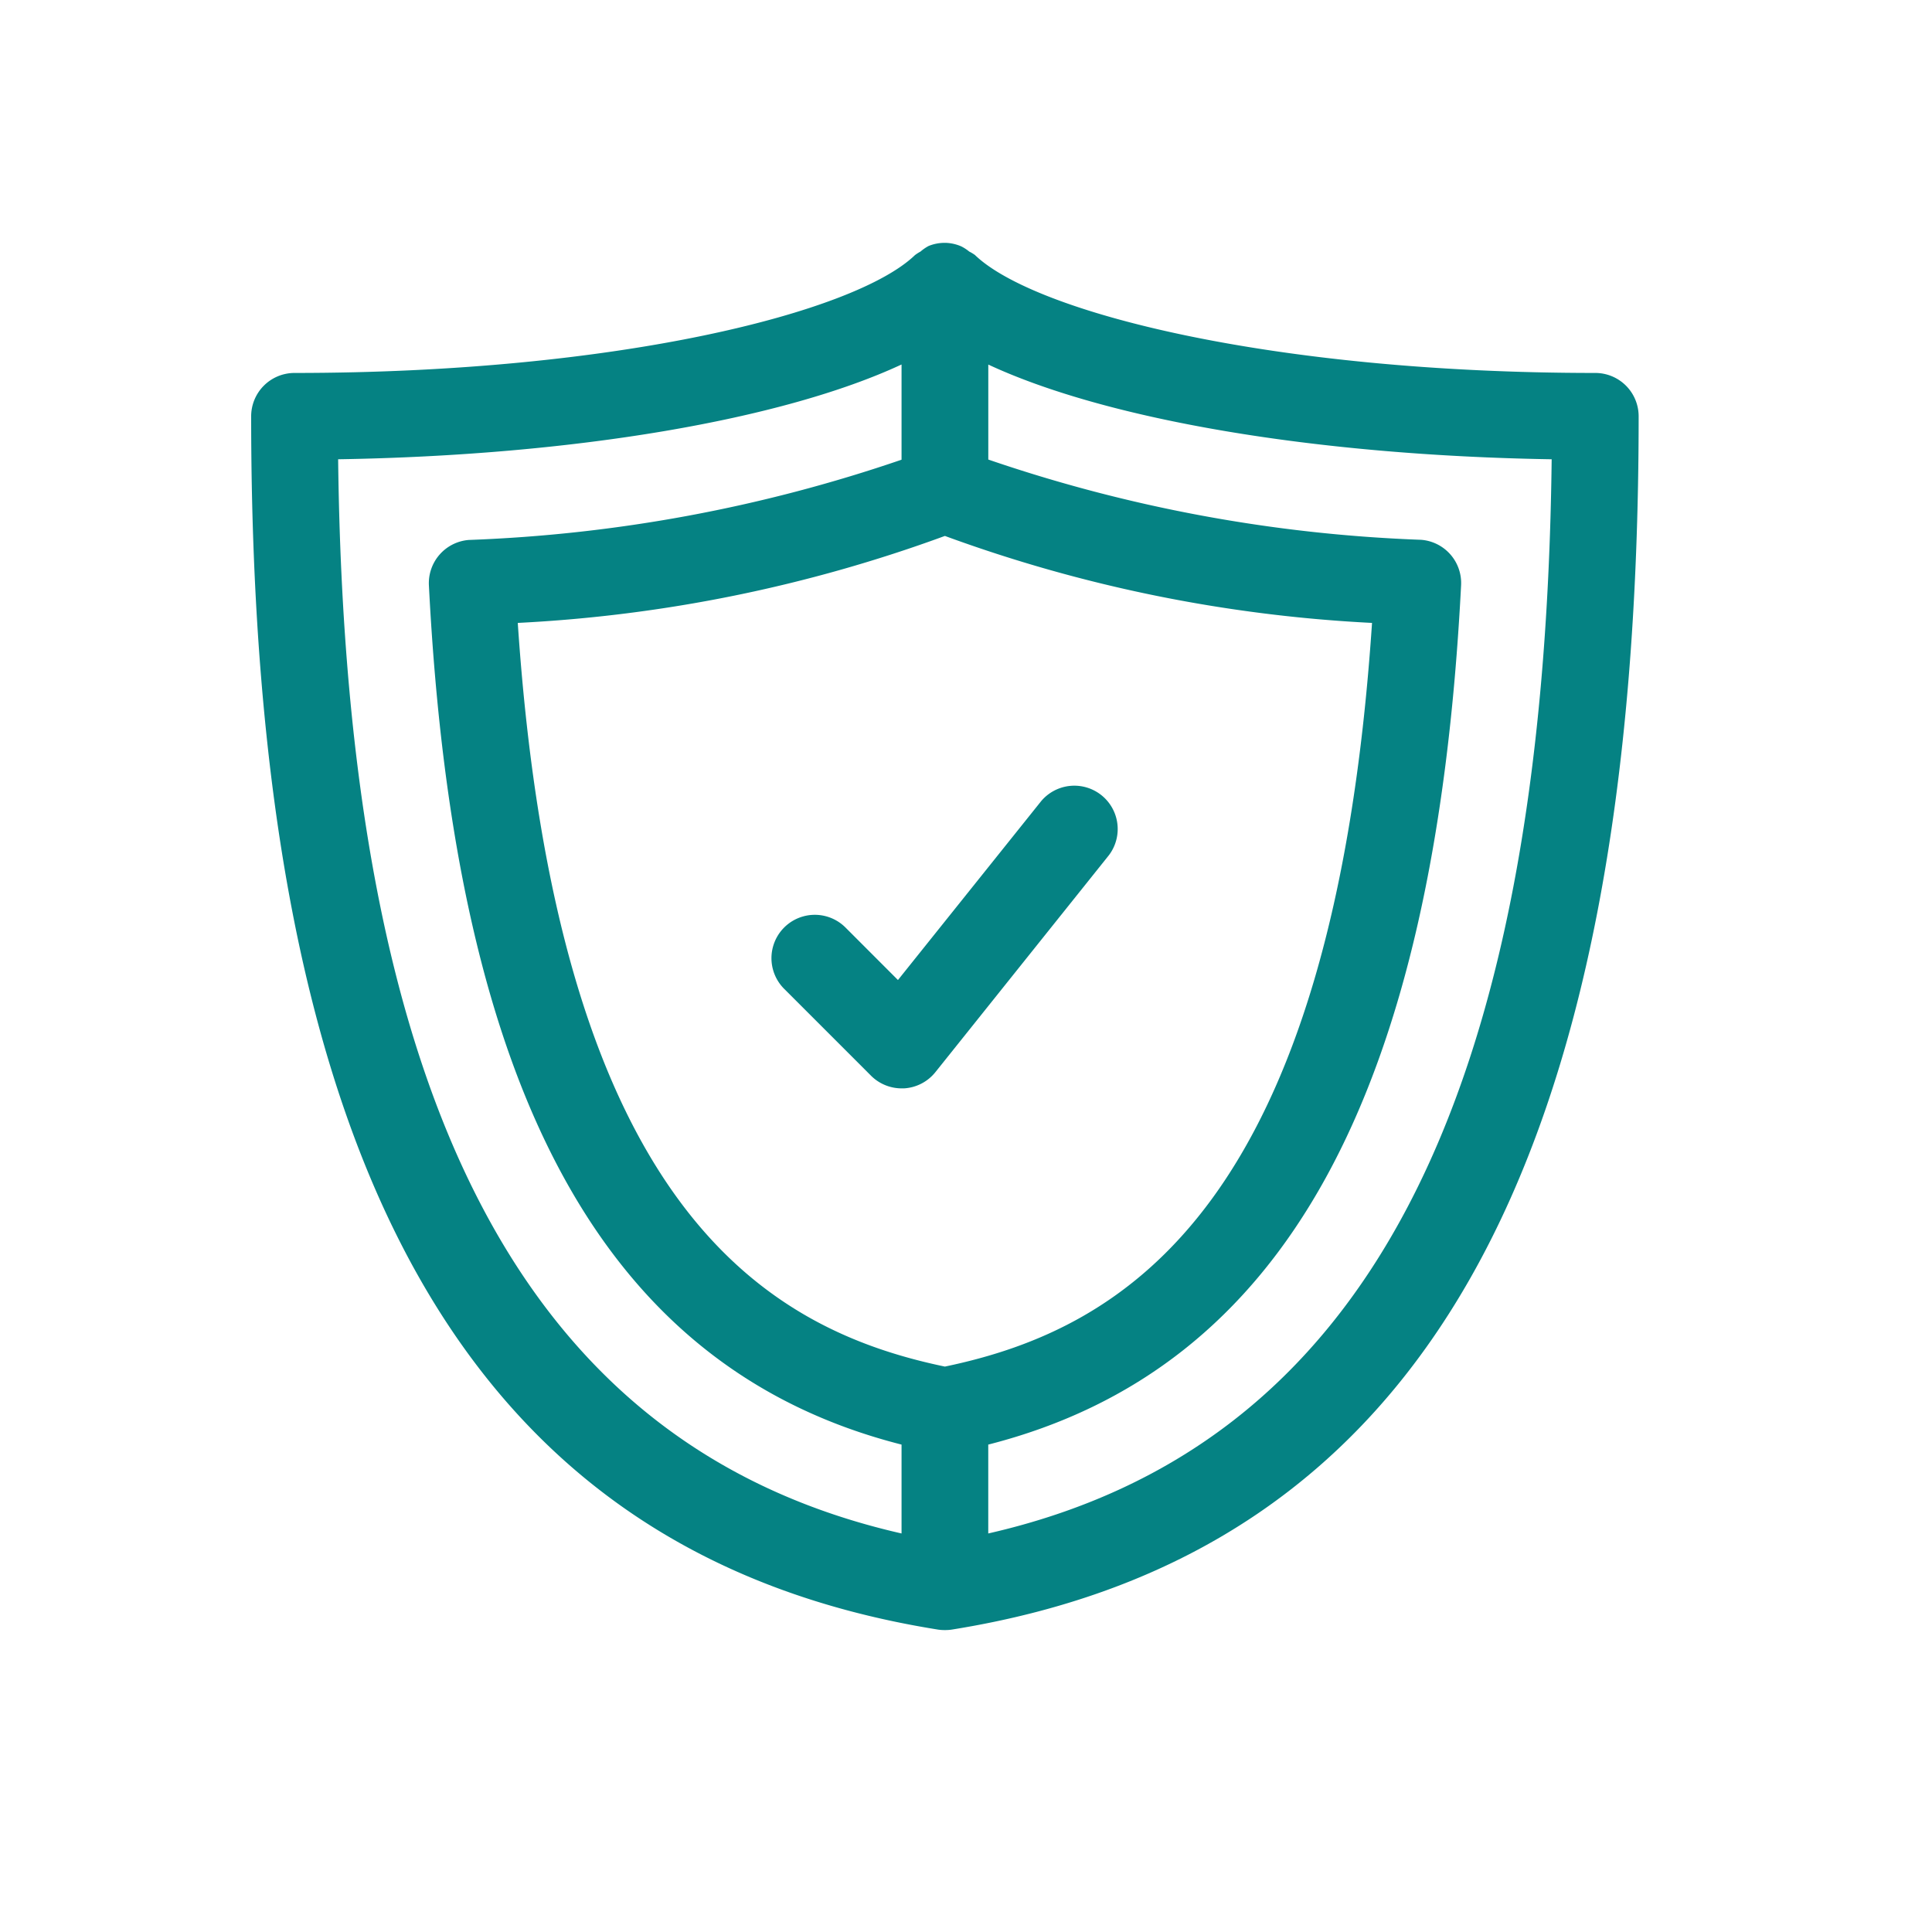 <svg xmlns="http://www.w3.org/2000/svg" xmlns:xlink="http://www.w3.org/1999/xlink" width="50" height="50" viewBox="0 0 50 50">
  <defs>
    <clipPath id="clip-path">
      <rect id="Rectangle_69" data-name="Rectangle 69" width="50" height="50" transform="translate(638 369)" fill="#058283" stroke="#707070" stroke-width="1"/>
    </clipPath>
  </defs>
  <g id="_4" data-name="4" transform="translate(-638 -369)" clip-path="url(#clip-path)">
    <g id="noun_Shield_2390784" transform="translate(640.5 370.286)">
      <g id="_03_Shield_Secured" data-name="03 Shield Secured" transform="translate(4 5)">
        <path id="Path_212" data-name="Path 212" d="M34.785,3.366C26.421,3.366,20.271,1.8,18.731.313a1.068,1.068,0,0,0-.148-.089,1.083,1.083,0,0,0-.206-.134,1.1,1.1,0,0,0-.4-.091h-.045a1.1,1.1,0,0,0-.4.081,1.136,1.136,0,0,0-.209.144,1.114,1.114,0,0,0-.146.094C15.637,1.8,9.486,3.366,1.122,3.366A1.122,1.122,0,0,0,0,4.488c0,19.48,5.649,29.459,17.777,31.4a1.122,1.122,0,0,0,.15.012h.054a1.122,1.122,0,0,0,.15-.012c12.128-1.942,17.777-11.921,17.777-31.4A1.122,1.122,0,0,0,34.785,3.366ZM17.954,29.081C13.275,28.106,7.912,24.921,6.9,9.835A37.548,37.548,0,0,0,17.954,7.584,37.548,37.548,0,0,0,29.008,9.835C28,24.921,22.633,28.106,17.954,29.081ZM2.251,5.6c6.144-.1,11.523-1.029,14.581-2.453V5.611a38.915,38.915,0,0,1-11.2,2.077A1.122,1.122,0,0,0,4.6,8.865C5.274,22.058,9.176,29.149,16.832,31.1v2.3C7.113,31.183,2.446,22.305,2.251,5.6ZM19.076,33.4V31.1c7.656-1.955,11.558-9.045,12.237-22.24a1.122,1.122,0,0,0-1.036-1.176,38.906,38.906,0,0,1-11.2-2.077V3.149C22.134,4.573,27.513,5.5,33.657,5.6,33.461,22.305,28.795,31.183,19.076,33.4Z" fill="#058283"/>
        <path id="Path_213" data-name="Path 213" d="M17.693,11.578l-3.705,4.628L12.63,14.847a1.122,1.122,0,1,0-1.587,1.587l2.244,2.244a1.122,1.122,0,0,0,.793.332h.062a1.122,1.122,0,0,0,.815-.42l4.488-5.611a1.122,1.122,0,0,0-1.753-1.4Z" transform="translate(2.751 2.871)" fill="#058283"/>
      </g>
    </g>
  </g>
</svg>
